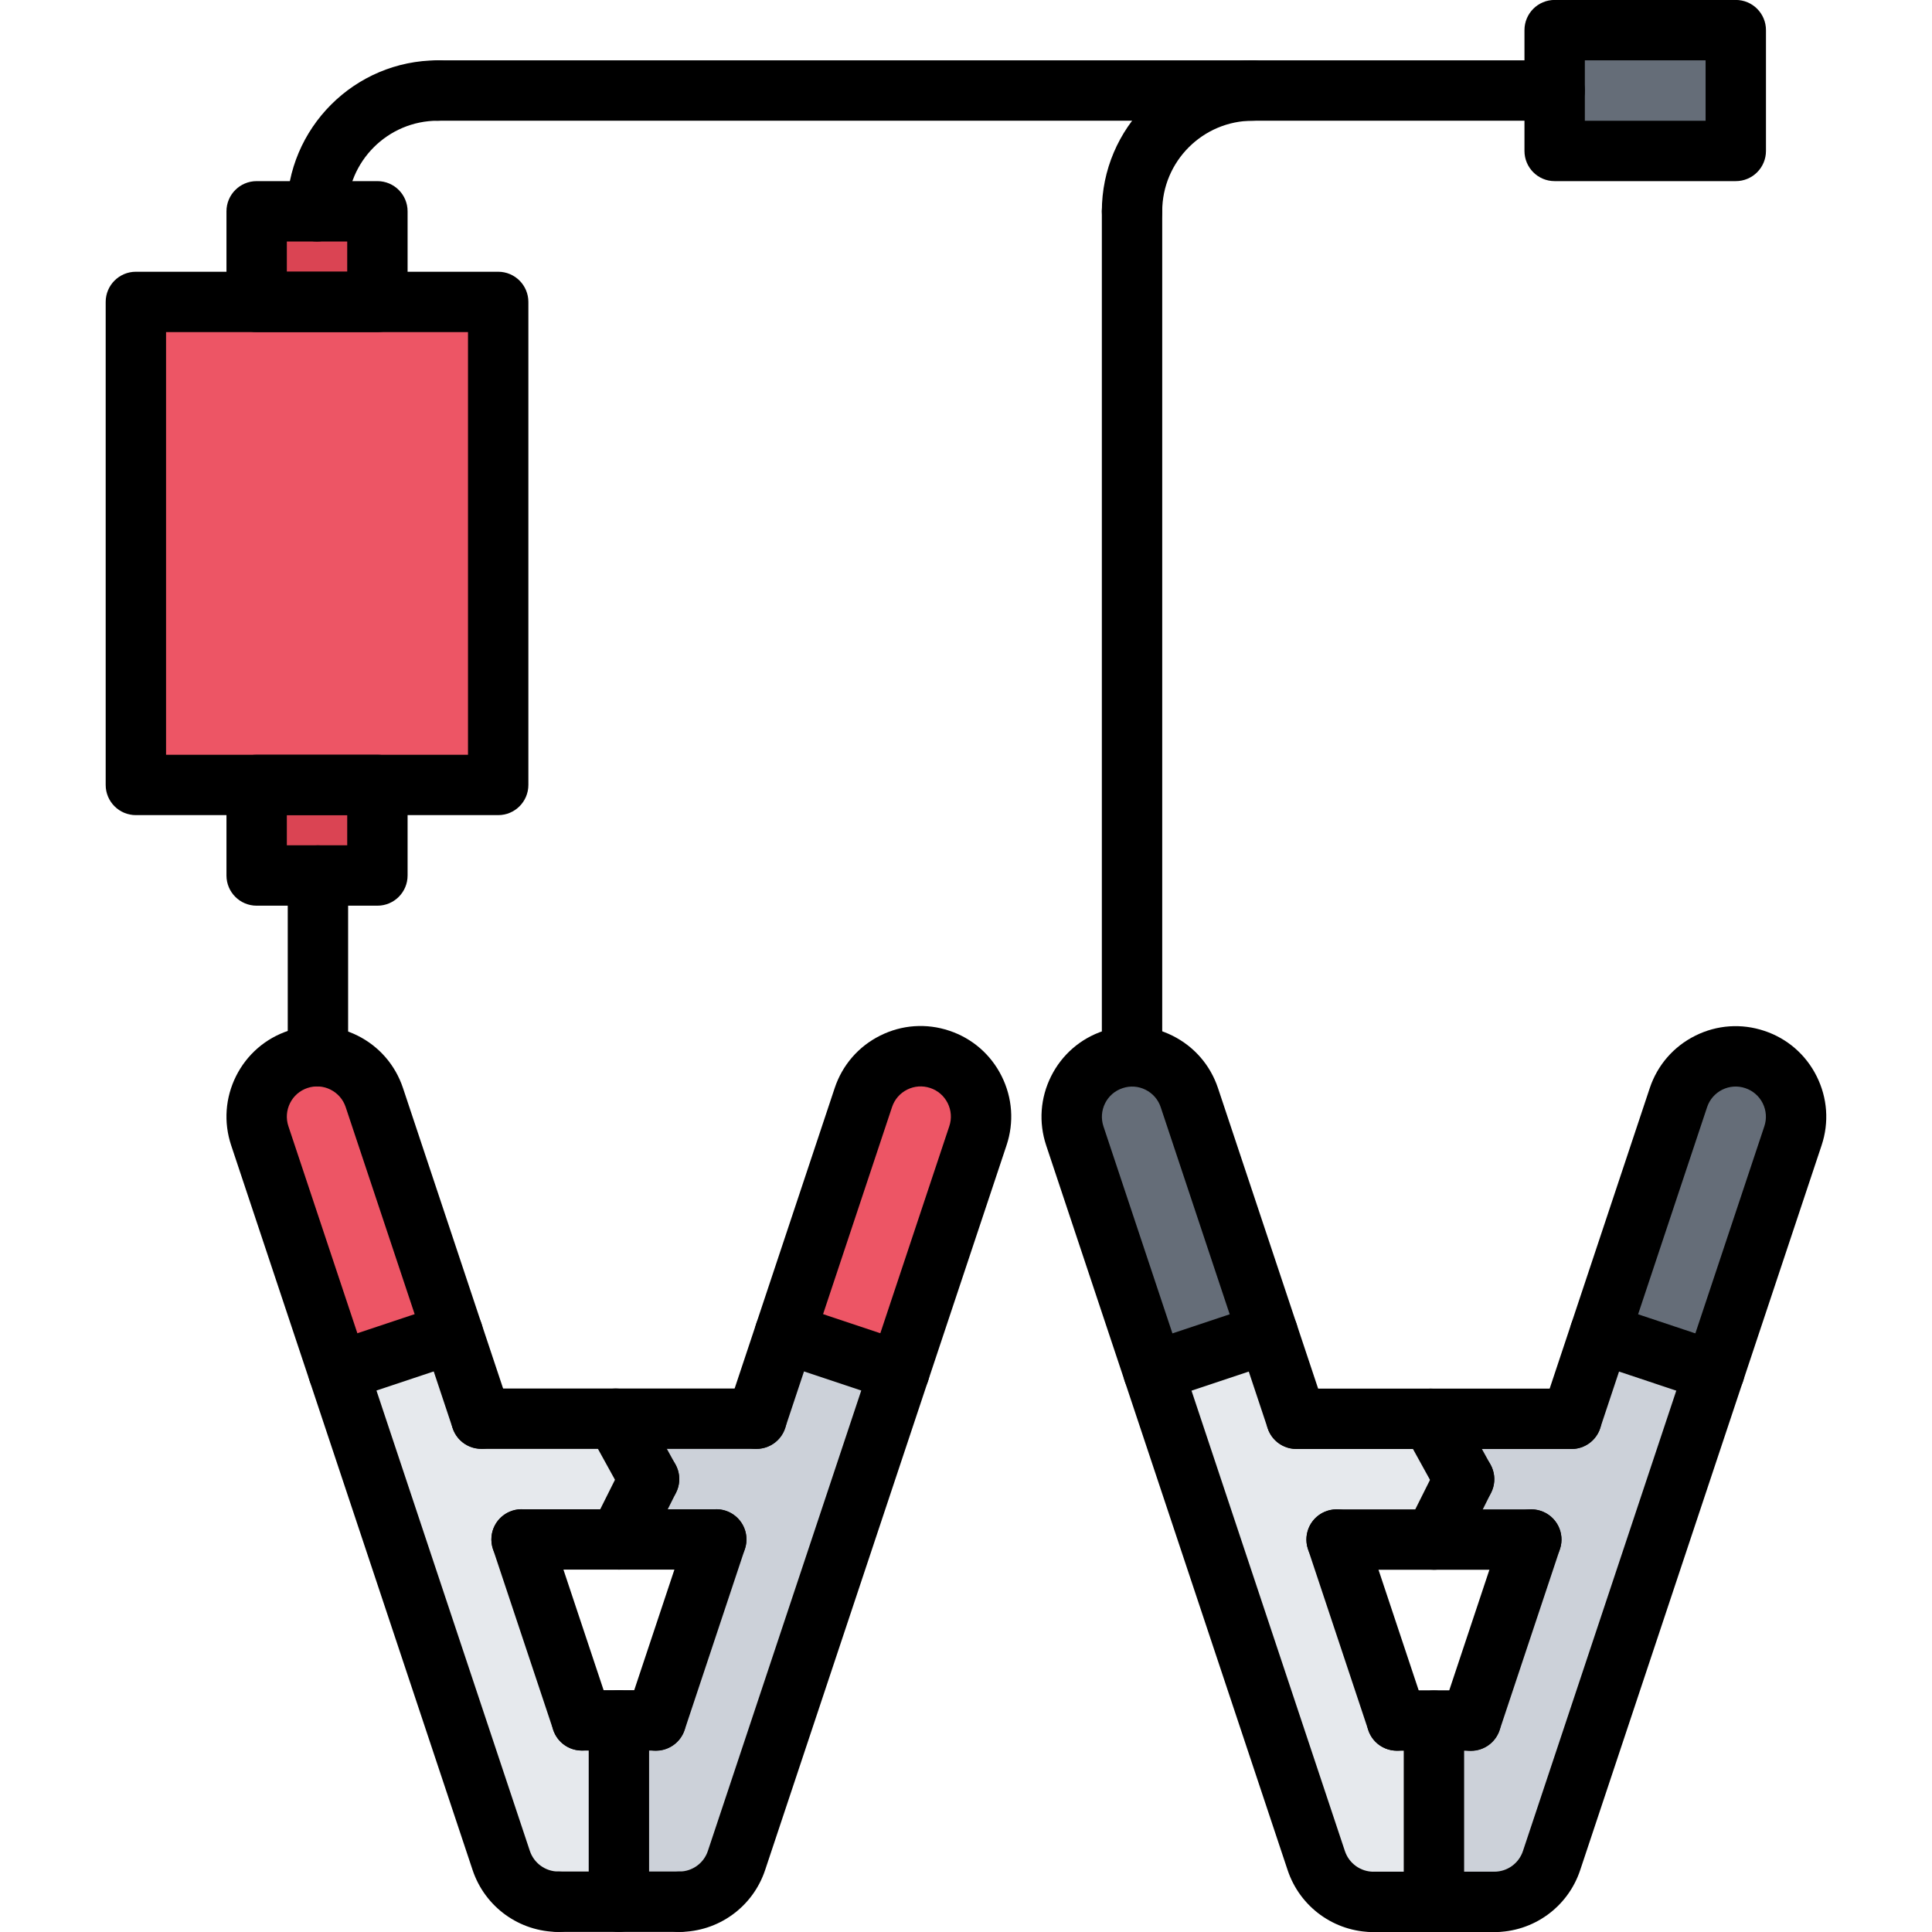 <svg id="icons" enable-background="new 0 0 64 64" height="512" viewBox="0 0 64 64" width="512" xmlns="http://www.w3.org/2000/svg"><g><g><path d="m36.868 35.1c1.05-.35 2.18.211 2.53 1.26l2.6 7.811-3.79 1.27-2.6-7.81c-.35-1.051.21-2.181 1.26-2.531z" fill="#656d78"/></g><g><path d="m58.128 35.1c1.05.351 1.62 1.48 1.271 2.53l-2.601 7.81h-.01l-3.79-1.27 2.6-7.811c.35-1.048 1.48-1.609 2.53-1.259z" fill="#656d78"/></g><g><path d="m48.729 56.99 2-5.99h-3.23l1-2-1.1-2h4.659l.94-2.83 3.79 1.27h.01l-5.399 16.19c-.28.841-1.061 1.37-1.9 1.37h-2v-6-.01z" fill="#ccd1d9"/></g><g><path d="m47.498 57v6h-2c-.84 0-1.62-.529-1.9-1.37l-5.39-16.19 3.79-1.27.94 2.83h4.46l1.1 2-1 2h-3.22l1.989 5.99h1.23v.01z" fill="#e6e9ed"/></g><g><path d="m57.498 1v4h-6v-2-2z" fill="#656d78"/></g><g><path d="m12.498 7v3h-4v-3h2z" fill="#da4453"/></g><g><path d="m12.498 26v3h-1.97-2.03v-3z" fill="#da4453"/></g><g><path d="m16.498 10v16h-4-4-4v-16h4 4z" fill="#ed5565"/></g><g><path d="m12.398 36.359 2.6 7.811-3.79 1.26-2.6-7.81c-.351-1.04.21-2.181 1.26-2.53.22-.07.439-.109.66-.1.83.01 1.59.539 1.87 1.369z" fill="#ed5565"/></g><g><path d="m31.128 35.09c1.05.35 1.62 1.49 1.271 2.53l-2.601 7.81h-.01l-3.79-1.26 2.6-7.811c.35-1.048 1.48-1.619 2.53-1.269z" fill="#ed5565"/></g><g><path d="m21.729 56.99 2-5.99h-3.23l1-2-1.1-2h4.659l.94-2.83 3.79 1.26h.01l-5.399 16.2c-.28.841-1.061 1.37-1.9 1.37h-2v-6-.01z" fill="#ccd1d9"/></g><g><path d="m20.498 57v6h-2c-.84 0-1.62-.529-1.9-1.37l-5.39-16.2 3.79-1.26.94 2.82v.01h4.46l1.1 2-1 2h-3.22l1.989 5.99h1.23v.01z" fill="#e6e9ed"/></g></g><g><g><g><g><path d="m19.274 57.989c-.419 0-.809-.265-.948-.684l-1.997-5.993c-.175-.524.108-1.091.632-1.265.528-.176 1.09.108 1.265.632l1.997 5.993c.175.524-.108 1.091-.632 1.265-.106.036-.212.052-.317.052z"/></g><g><path d="m18.501 63.997c-1.294 0-2.438-.825-2.847-2.054l-7.997-24.004c-.253-.761-.195-1.574.163-2.292.359-.717.976-1.251 1.736-1.504.758-.252 1.568-.194 2.285.161.719.358 1.254.976 1.508 1.737l3.544 10.636c.174.524-.109 1.091-.633 1.266-.528.17-1.091-.109-1.266-.633l-3.543-10.636c-.084-.254-.264-.46-.503-.58-.237-.119-.506-.137-.76-.054-.255.085-.461.263-.58.502s-.139.51-.055.764l7.998 24.005c.136.41.518.686.948.686.553 0 1 .447 1 1s-.445 1-.998 1z"/></g></g><g><g><path d="m22.502 63.997c-.553 0-1-.447-1-1s.447-1 1-1c.431 0 .813-.275.948-.685l7.997-24.006c.085-.253.065-.524-.054-.764-.12-.239-.325-.417-.578-.501-.254-.085-.523-.066-.763.053-.239.12-.418.325-.502.579l-3.543 10.639c-.175.523-.738.804-1.266.633-.523-.175-.807-.741-.633-1.266l3.543-10.638c.254-.761.789-1.378 1.507-1.736.719-.359 1.532-.415 2.289-.161.759.252 1.375.787 1.733 1.504.359.717.417 1.531.163 2.291l-7.996 24.005c-.408 1.228-1.551 2.053-2.845 2.053z"/></g><g><path d="m21.728 57.996c-.104 0-.211-.017-.316-.052-.523-.174-.807-.74-.632-1.265l1.999-6c.174-.523.737-.808 1.265-.632.523.174.807.74.632 1.265l-1.998 6c-.141.419-.532.684-.95.684z"/></g></g><g><path d="m22.502 63.997h-4.001c-.553 0-1-.447-1-1s.447-1 1-1h4.001c.553 0 1 .447 1 1s-.447 1-1 1z"/></g><g><path d="m25.06 47.996h-9.115c-.553 0-1-.447-1-1s.447-1 1-1h9.115c.553 0 1 .447 1 1s-.448 1-1 1z"/></g><g><path d="m21.728 57.989h-2.453c-.553 0-1-.447-1-1s.447-1 1-1h2.453c.553 0 1 .447 1 1s-.448 1-1 1z"/></g><g><path d="m20.502 63.996c-.553 0-1-.447-1-1v-6c0-.553.447-1 1-1s1 .447 1 1v6c0 .553-.447 1-1 1z"/></g><g><path d="m21.502 49.996c-.353 0-.694-.187-.877-.518l-1.103-2c-.267-.483-.091-1.092.394-1.358.481-.265 1.092-.091 1.358.394l1.103 2c.267.483.091 1.092-.394 1.358-.152.084-.318.124-.481.124z"/></g><g><path d="m20.5 51.996c-.15 0-.303-.034-.446-.105-.494-.247-.694-.848-.447-1.342l1-2c.248-.494.849-.692 1.342-.447.494.247.694.848.447 1.342l-1 2c-.176.35-.529.552-.896.552z"/></g><g><path d="m23.727 51.996h-6.449c-.553 0-1-.447-1-1s.447-1 1-1h6.449c.553 0 1 .447 1 1s-.448 1-1 1z"/></g><g><path d="m11.207 46.431c-.419 0-.809-.265-.948-.684-.175-.524.108-1.09.632-1.265l3.795-1.266c.528-.176 1.09.108 1.265.632s-.108 1.09-.632 1.265l-3.795 1.266c-.106.035-.212.052-.317.052z"/></g><g><path d="m29.795 46.431c-.104 0-.211-.017-.316-.052l-3.795-1.266c-.523-.175-.807-.74-.632-1.265.175-.523.736-.808 1.265-.632l3.795 1.266c.523.175.807.74.632 1.265-.14.419-.53.684-.949.684z"/></g></g><g><g><g><path d="m46.273 57.994c-.419 0-.81-.265-.948-.684l-1.997-5.994c-.175-.524.108-1.091.632-1.265.527-.177 1.091.108 1.266.632l1.997 5.994c.174.524-.109 1.091-.633 1.265-.106.036-.212.052-.317.052z"/></g><g><path d="m45.5 64.002c-1.293 0-2.437-.825-2.846-2.053l-7.998-24.006c-.253-.761-.195-1.574.164-2.292.359-.717.976-1.251 1.736-1.503.753-.255 1.566-.197 2.283.16.719.358 1.255.976 1.509 1.738l3.544 10.635c.174.524-.109 1.091-.633 1.266-.528.171-1.091-.109-1.266-.633l-3.542-10.634c-.084-.255-.264-.461-.504-.581-.236-.118-.506-.138-.758-.053-.257.085-.462.263-.581.501-.119.239-.139.51-.055.764l7.998 24.006c.136.41.518.686.948.686.553 0 1 .447 1 1s-.446.999-.999.999z"/></g></g><g><g><path d="m49.501 64.002c-.553 0-1-.447-1-1s.447-1 1-1c.431 0 .813-.275.949-.686l7.996-24.006c.085-.253.065-.524-.054-.764-.12-.238-.325-.416-.577-.5-.254-.086-.523-.067-.764.052-.239.12-.418.326-.502.58l-3.543 10.638c-.175.523-.736.805-1.266.633-.523-.175-.807-.741-.633-1.266l3.543-10.637c.254-.762.789-1.379 1.508-1.737.718-.358 1.53-.414 2.289-.16.757.251 1.373.785 1.732 1.503s.417 1.531.163 2.291l-7.996 24.006c-.408 1.228-1.552 2.053-2.845 2.053z"/></g><g><path d="m48.727 58c-.104 0-.211-.017-.316-.052-.523-.174-.807-.74-.632-1.265l1.998-6c.175-.523.738-.809 1.266-.632.523.174.807.74.632 1.265l-1.999 6c-.14.419-.53.684-.949.684z"/></g></g><g><path d="m49.501 64.002h-4.001c-.553 0-1-.447-1-1s.447-1 1-1h4.001c.553 0 1 .447 1 1s-.447 1-1 1z"/></g><g><path d="m52.059 48h-9.115c-.553 0-1-.447-1-1s.447-1 1-1h9.115c.553 0 1 .447 1 1s-.448 1-1 1z"/></g><g><path d="m48.727 57.994h-2.453c-.553 0-1-.447-1-1s.447-1 1-1h2.453c.553 0 1 .447 1 1s-.448 1-1 1z"/></g><g><path d="m47.501 64c-.553 0-1-.447-1-1v-6c0-.553.447-1 1-1s1 .447 1 1v6c0 .553-.447 1-1 1z"/></g><g><path d="m48.501 50c-.353 0-.694-.187-.877-.518l-1.103-2c-.267-.483-.091-1.092.394-1.358.481-.266 1.091-.091 1.358.394l1.103 2c.267.483.091 1.092-.394 1.358-.152.084-.318.124-.481.124z"/></g><g><path d="m47.499 52c-.15 0-.303-.034-.446-.105-.494-.247-.694-.848-.447-1.342l1-2c.247-.494.848-.692 1.342-.447.494.247.694.848.447 1.342l-1 2c-.176.35-.529.552-.896.552z"/></g><g><path d="m50.726 52h-6.449c-.553 0-1-.447-1-1s.447-1 1-1h6.449c.553 0 1 .447 1 1s-.448 1-1 1z"/></g><g><path d="m38.206 46.436c-.419 0-.809-.265-.948-.684-.175-.524.108-1.09.632-1.265l3.795-1.266c.528-.176 1.09.108 1.265.632s-.108 1.09-.632 1.265l-3.795 1.266c-.106.035-.212.052-.317.052z"/></g><g><path d="m56.794 46.436c-.104 0-.211-.017-.316-.052l-3.795-1.266c-.523-.175-.807-.74-.632-1.265.175-.523.736-.808 1.265-.632l3.795 1.266c.523.175.807.74.632 1.265-.14.419-.53.684-.949.684z"/></g></g><g><path d="m10.532 35.989c-.553 0-1-.447-1-1v-5.987c0-.552.447-1 1-1s1 .448 1 1v5.987c0 .553-.447 1-1 1z"/></g><g><path d="m12.502 30.002h-4c-.553 0-1-.448-1-1v-3c0-.552.447-1 1-1h4c.553 0 1 .448 1 1v3c0 .552-.447 1-1 1zm-3-2h2v-1h-2z"/></g><g><path d="m12.502 11h-4c-.553 0-1-.448-1-1v-3c0-.552.447-1 1-1h4c.553 0 1 .448 1 1v3c0 .552-.447 1-1 1zm-3-2h2v-1h-2z"/></g><g><path d="m16.503 27.002h-12.002c-.553 0-1-.448-1-1v-16c0-.552.447-1 1-1h12.002c.553 0 1 .448 1 1v16c0 .552-.447 1-1 1zm-11.002-2h10.002v-14h-10.002z"/></g><g><path d="m10.502 8c-.553 0-1-.448-1-1 0-2.757 2.243-5.001 5-5.001.553 0 1 .448 1 1s-.447 1-1 1c-1.654 0-3 1.346-3 3.001 0 .552-.447 1-1 1z"/></g><g><path d="m37.5 8c-.553 0-1-.448-1-1 0-2.757 2.243-5.001 5-5.001.553 0 1 .448 1 1s-.447 1-1 1c-1.654 0-3 1.346-3 3.001 0 .552-.447 1-1 1z"/></g><g><path d="m37.5 35.994c-.553 0-1-.447-1-1v-27.998c0-.552.447-1 1-1s1 .448 1 1v27.998c0 .553-.447 1-1 1z"/></g><g><path d="m51.5 3.999h-36.998c-.553 0-1-.448-1-1s.447-1 1-1h36.998c.553 0 1 .448 1 1s-.447 1-1 1z"/></g><g><path d="m57.5 6h-6c-.553 0-1-.448-1-1v-4.002c0-.552.447-1 1-1h6c.553 0 1 .448 1 1v4.002c0 .552-.447 1-1 1zm-5-2h4v-2.002h-4z"/></g></g></svg>
